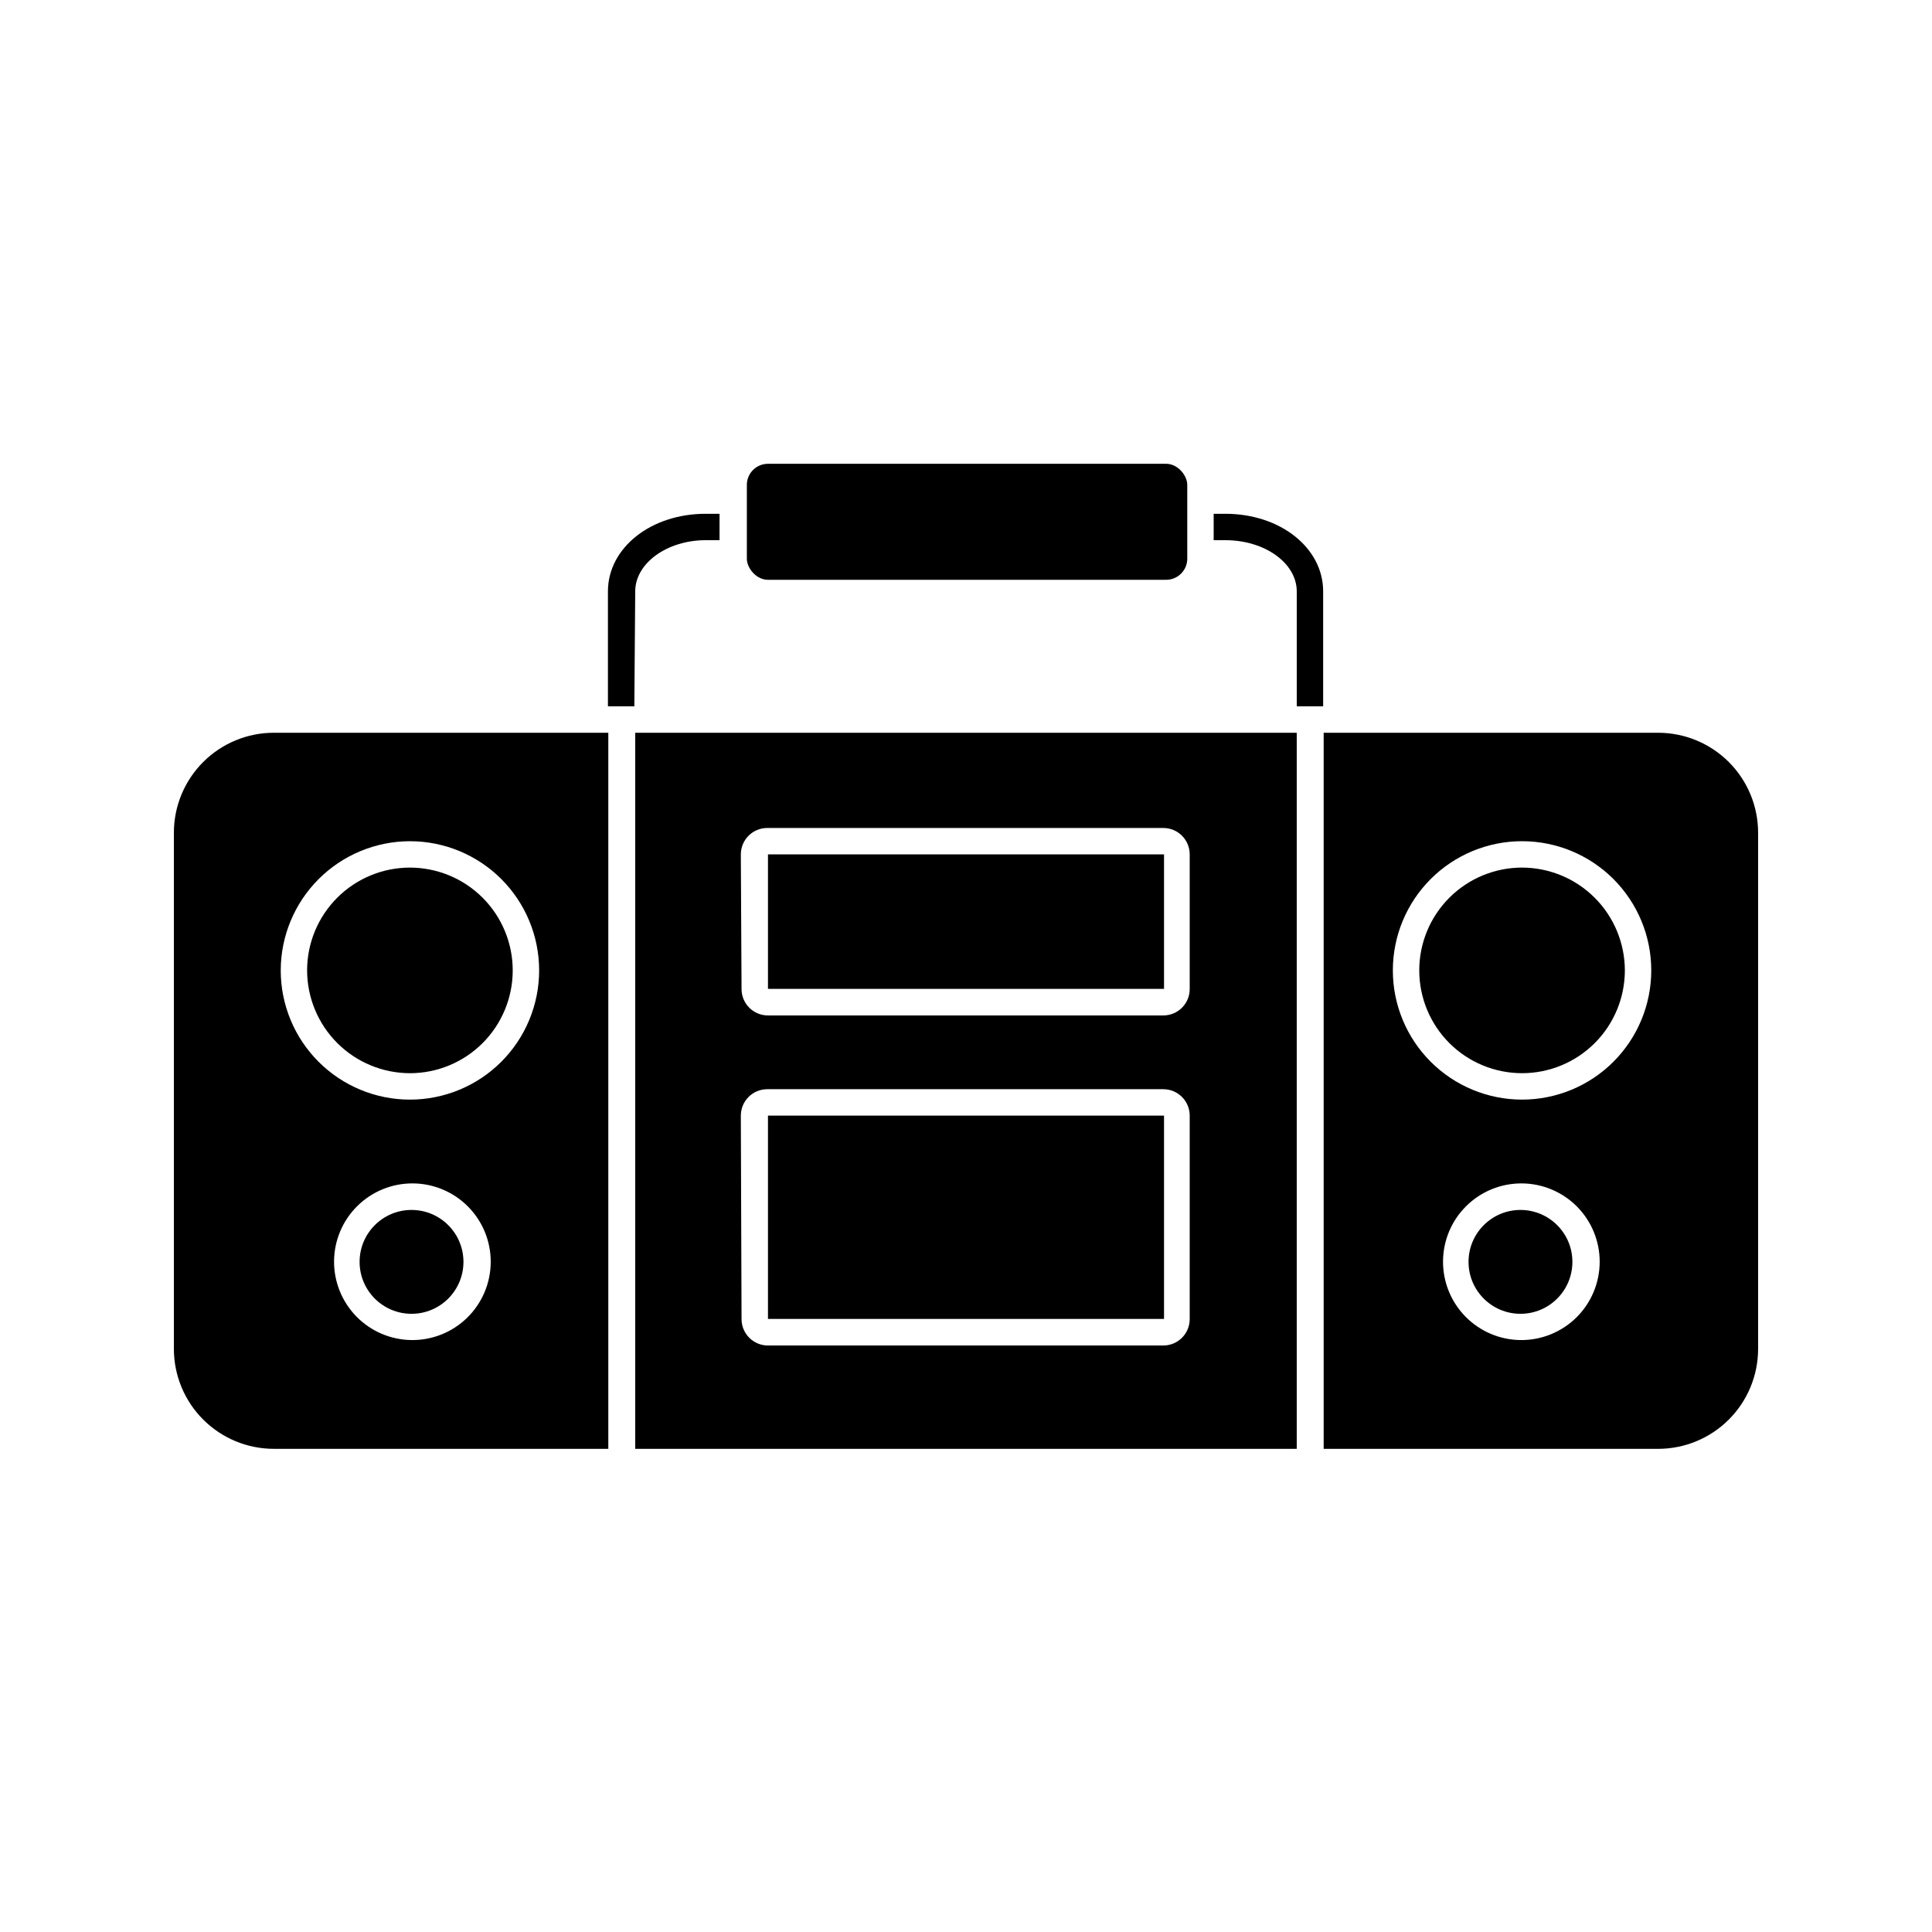 <?xml version="1.0" encoding="UTF-8"?>
<!-- Uploaded to: SVG Repo, www.svgrepo.com, Generator: SVG Repo Mixer Tools -->
<svg fill="#000000" width="800px" height="800px" version="1.1" viewBox="144 144 512 512" xmlns="http://www.w3.org/2000/svg">
 <g>
  <path d="m494.65 331.19v-30.461c0-11.57-11.383-20.57-25.891-20.57h-3.125v6.996h3.125c10.402 0 18.895 6.062 18.895 13.574v30.461z"/>
  <path d="m312.34 300.73c0-7.512 8.488-13.574 18.66-13.574h3.684v-6.996h-3.684c-14.508 0-25.891 9.004-25.891 20.57v30.461h6.996z"/>
  <path d="m583.42 338.19h-88.633v189.77h88.633c7.027 0 13.766-2.793 18.738-7.762 4.969-4.969 7.758-11.707 7.758-18.734v-136.78c0-7.027-2.789-13.766-7.758-18.734-4.973-4.969-11.711-7.762-18.738-7.762zm-36.48 160.94c-5.492-0.062-10.738-2.301-14.586-6.223-3.848-3.926-5.984-9.211-5.938-14.707 0.047-5.496 2.266-10.746 6.18-14.605 3.91-3.859 9.191-6.012 14.688-5.981 5.492 0.027 10.754 2.234 14.625 6.133 3.871 3.898 6.035 9.176 6.023 14.668-0.012 5.539-2.234 10.844-6.176 14.734-3.945 3.887-9.277 6.043-14.816 5.981zm0.418-63.723h0.004c-9.082 0-17.789-3.609-24.211-10.031s-10.031-15.129-10.031-24.211c0-9.082 3.609-17.789 10.031-24.211s15.129-10.027 24.211-10.027 17.789 3.606 24.211 10.027 10.027 15.129 10.027 24.211c0 9.082-3.606 17.789-10.027 24.211s-15.129 10.031-24.211 10.031z"/>
  <path d="m190.08 364.68v136.78c0 7.027 2.793 13.766 7.762 18.734s11.707 7.762 18.734 7.762h88.633v-189.77h-88.633c-7.027 0-13.766 2.793-18.734 7.762s-7.762 11.707-7.762 18.734zm62.977 134.45c-5.496-0.062-10.742-2.301-14.59-6.223-3.844-3.926-5.981-9.211-5.938-14.707 0.047-5.496 2.269-10.746 6.18-14.605 3.91-3.859 9.195-6.012 14.688-5.981 5.496 0.027 10.754 2.234 14.625 6.133 3.871 3.898 6.039 9.176 6.027 14.668-0.012 5.539-2.238 10.844-6.18 14.734-3.941 3.887-9.273 6.043-14.812 5.981zm-0.418-132.2h-0.004c9.082 0 17.793 3.606 24.215 10.027 6.418 6.422 10.027 15.129 10.027 24.211 0 9.082-3.609 17.789-10.027 24.211-6.422 6.422-15.133 10.031-24.215 10.031-9.078 0-17.789-3.609-24.211-10.031s-10.027-15.129-10.027-24.211c0.012-9.078 3.625-17.777 10.043-24.199 6.418-6.418 15.121-10.027 24.195-10.039z"/>
  <path d="m312.34 527.96h175.31v-189.77h-175.31zm27.988-157.54h0.004c0-3.863 3.133-6.996 6.996-6.996h104.96c3.863 0 6.996 3.133 6.996 6.996v35.688c0 3.863-3.133 6.996-6.996 6.996h-104.77c-3.867 0-7-3.133-7-6.996zm0 69.227h0.004c0-3.863 3.133-6.996 6.996-6.996h104.96c3.863 0 6.996 3.133 6.996 6.996v53.93c0 3.863-3.133 6.996-6.996 6.996h-104.77c-3.867 0-7-3.133-7-6.996z"/>
  <path d="m252.63 428.41c7.227 0 14.156-2.867 19.266-7.977 5.109-5.109 7.981-12.039 7.981-19.266 0-7.227-2.871-14.152-7.981-19.262-5.109-5.109-12.039-7.981-19.266-7.981-7.223 0-14.152 2.871-19.262 7.981s-7.981 12.035-7.981 19.262c0.012 7.223 2.887 14.145 7.992 19.25 5.109 5.106 12.031 7.981 19.25 7.992z"/>
  <path d="m266.82 478.41c0 7.602-6.16 13.762-13.762 13.762-7.602 0-13.762-6.16-13.762-13.762 0-7.598 6.16-13.762 13.762-13.762 7.602 0 13.762 6.164 13.762 13.762"/>
  <path d="m547.36 373.92c-7.227 0-14.156 2.871-19.266 7.981s-7.977 12.035-7.977 19.262c0 7.227 2.867 14.156 7.977 19.266 5.109 5.109 12.039 7.977 19.266 7.977 7.227 0 14.152-2.867 19.262-7.977 5.109-5.109 7.981-12.039 7.981-19.266-0.012-7.223-2.887-14.145-7.992-19.25-5.106-5.106-12.027-7.981-19.25-7.992z"/>
  <path d="m560.7 478.41c0 7.602-6.16 13.762-13.762 13.762-7.598 0-13.762-6.16-13.762-13.762 0-7.598 6.164-13.762 13.762-13.762 7.602 0 13.762 6.164 13.762 13.762"/>
  <path d="m347.52 370.42h104.96v35.641h-104.96z"/>
  <path d="m347.52 439.65h104.96v53.879h-104.96z"/>
  <path d="m347.52 266.91h105.52c3.09 0 5.598 3.09 5.598 5.598v19.547c0 3.09-2.508 5.598-5.598 5.598h-105.52c-3.09 0-5.598-3.09-5.598-5.598v-19.547c0-3.09 2.508-5.598 5.598-5.598z"/>
 </g>
</svg>